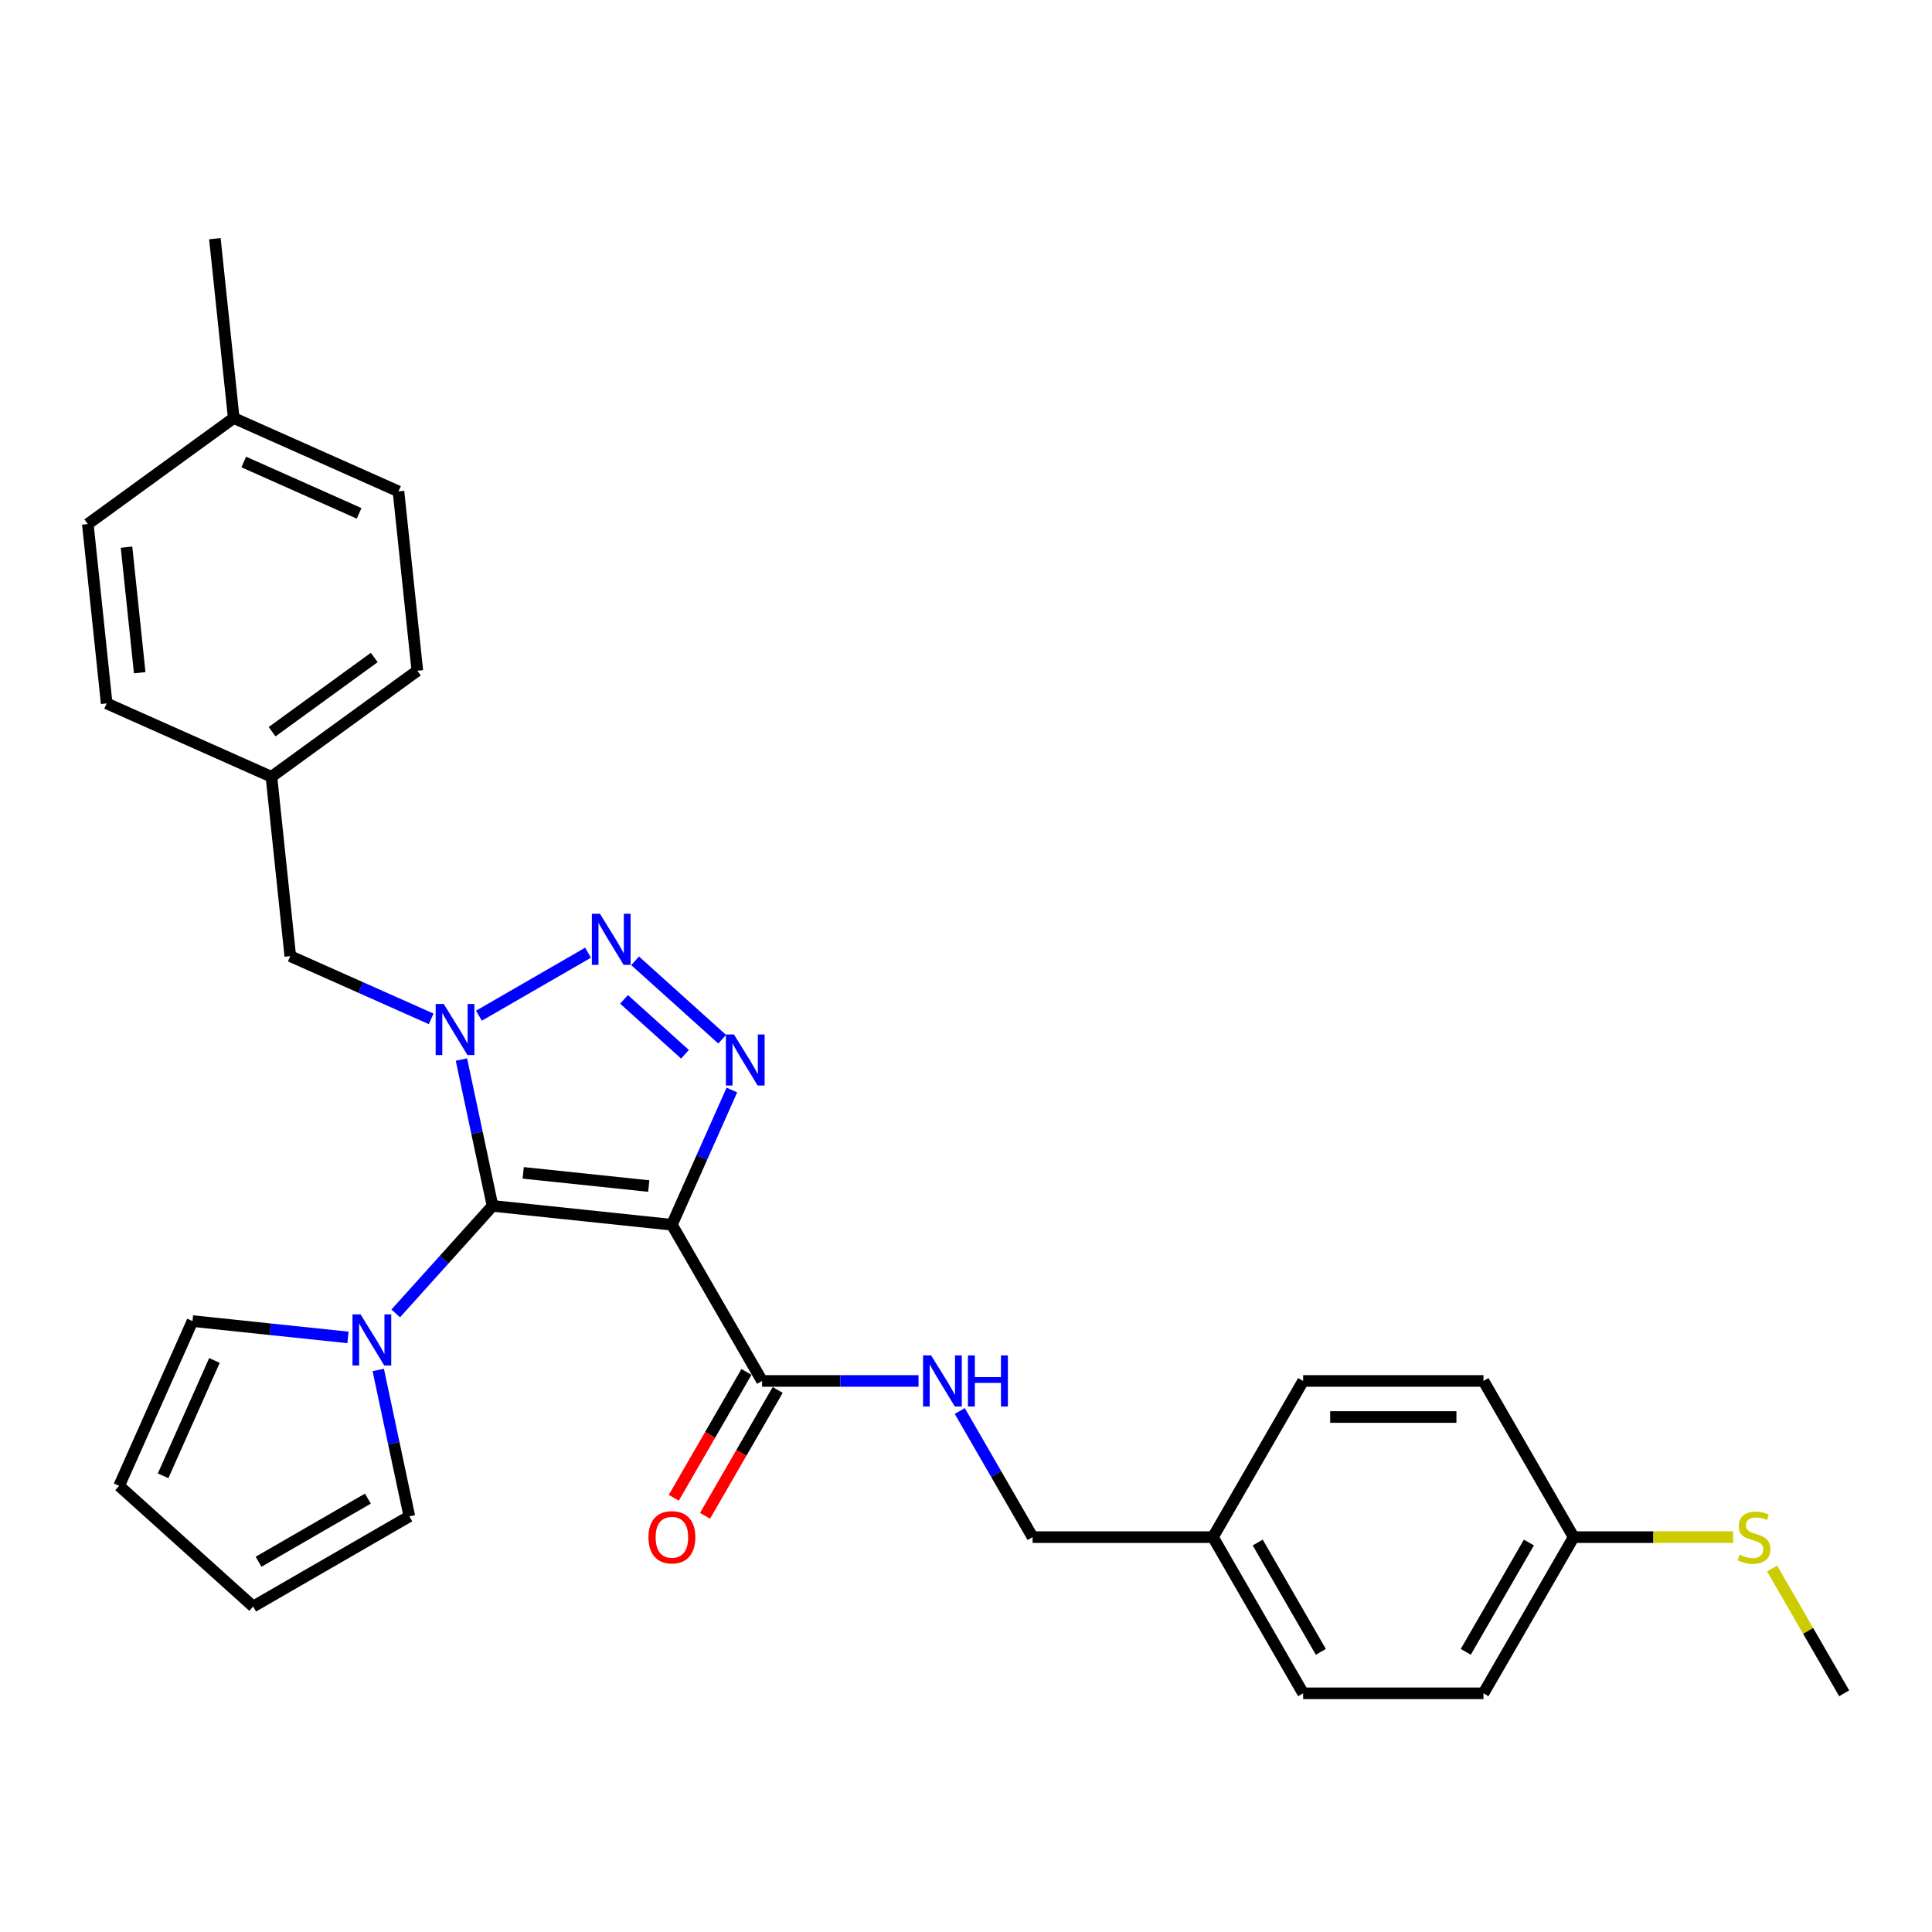 <?xml version='1.0' encoding='iso-8859-1'?>
<svg version='1.1' baseProfile='full'
              xmlns='http://www.w3.org/2000/svg'
                      xmlns:rdkit='http://www.rdkit.org/xml'
                      xmlns:xlink='http://www.w3.org/1999/xlink'
                  xml:space='preserve'
width='1000px' height='1000px' viewBox='0 0 1000 1000'>
<!-- END OF HEADER -->
<rect style='opacity:1.0;fill:#FFFFFF;stroke:none' width='1000' height='1000' x='0' y='0'> </rect>
<path class='bond-0' d='M 254.936,624.172 L 246.885,586.293' style='fill:none;fill-rule:evenodd;stroke:#000000;stroke-width:6px;stroke-linecap:butt;stroke-linejoin:miter;stroke-opacity:1' />
<path class='bond-0' d='M 246.885,586.293 L 238.833,548.414' style='fill:none;fill-rule:evenodd;stroke:#0000FF;stroke-width:6px;stroke-linecap:butt;stroke-linejoin:miter;stroke-opacity:1' />
<path class='bond-1' d='M 254.936,624.172 L 347.774,633.93' style='fill:none;fill-rule:evenodd;stroke:#000000;stroke-width:6px;stroke-linecap:butt;stroke-linejoin:miter;stroke-opacity:1' />
<path class='bond-1' d='M 270.813,607.068 L 335.8,613.898' style='fill:none;fill-rule:evenodd;stroke:#000000;stroke-width:6px;stroke-linecap:butt;stroke-linejoin:miter;stroke-opacity:1' />
<path class='bond-4' d='M 254.936,624.172 L 229.884,651.995' style='fill:none;fill-rule:evenodd;stroke:#000000;stroke-width:6px;stroke-linecap:butt;stroke-linejoin:miter;stroke-opacity:1' />
<path class='bond-4' d='M 229.884,651.995 L 204.833,679.817' style='fill:none;fill-rule:evenodd;stroke:#0000FF;stroke-width:6px;stroke-linecap:butt;stroke-linejoin:miter;stroke-opacity:1' />
<path class='bond-2' d='M 247.887,525.727 L 304.368,493.117' style='fill:none;fill-rule:evenodd;stroke:#0000FF;stroke-width:6px;stroke-linecap:butt;stroke-linejoin:miter;stroke-opacity:1' />
<path class='bond-6' d='M 223.168,527.36 L 186.709,511.127' style='fill:none;fill-rule:evenodd;stroke:#0000FF;stroke-width:6px;stroke-linecap:butt;stroke-linejoin:miter;stroke-opacity:1' />
<path class='bond-6' d='M 186.709,511.127 L 150.249,494.894' style='fill:none;fill-rule:evenodd;stroke:#000000;stroke-width:6px;stroke-linecap:butt;stroke-linejoin:miter;stroke-opacity:1' />
<path class='bond-3' d='M 347.774,633.93 L 363.296,599.066' style='fill:none;fill-rule:evenodd;stroke:#000000;stroke-width:6px;stroke-linecap:butt;stroke-linejoin:miter;stroke-opacity:1' />
<path class='bond-3' d='M 363.296,599.066 L 378.819,564.203' style='fill:none;fill-rule:evenodd;stroke:#0000FF;stroke-width:6px;stroke-linecap:butt;stroke-linejoin:miter;stroke-opacity:1' />
<path class='bond-5' d='M 347.774,633.93 L 394.449,714.773' style='fill:none;fill-rule:evenodd;stroke:#000000;stroke-width:6px;stroke-linecap:butt;stroke-linejoin:miter;stroke-opacity:1' />
<path class='bond-29' d='M 328.73,497.316 L 373.799,537.896' style='fill:none;fill-rule:evenodd;stroke:#0000FF;stroke-width:6px;stroke-linecap:butt;stroke-linejoin:miter;stroke-opacity:1' />
<path class='bond-29' d='M 322.998,517.278 L 354.546,545.684' style='fill:none;fill-rule:evenodd;stroke:#0000FF;stroke-width:6px;stroke-linecap:butt;stroke-linejoin:miter;stroke-opacity:1' />
<path class='bond-8' d='M 195.779,709.096 L 203.83,746.975' style='fill:none;fill-rule:evenodd;stroke:#0000FF;stroke-width:6px;stroke-linecap:butt;stroke-linejoin:miter;stroke-opacity:1' />
<path class='bond-8' d='M 203.83,746.975 L 211.882,784.854' style='fill:none;fill-rule:evenodd;stroke:#000000;stroke-width:6px;stroke-linecap:butt;stroke-linejoin:miter;stroke-opacity:1' />
<path class='bond-9' d='M 180.114,692.245 L 139.874,688.016' style='fill:none;fill-rule:evenodd;stroke:#0000FF;stroke-width:6px;stroke-linecap:butt;stroke-linejoin:miter;stroke-opacity:1' />
<path class='bond-9' d='M 139.874,688.016 L 99.635,683.786' style='fill:none;fill-rule:evenodd;stroke:#000000;stroke-width:6px;stroke-linecap:butt;stroke-linejoin:miter;stroke-opacity:1' />
<path class='bond-7' d='M 394.449,714.773 L 434.944,714.773' style='fill:none;fill-rule:evenodd;stroke:#000000;stroke-width:6px;stroke-linecap:butt;stroke-linejoin:miter;stroke-opacity:1' />
<path class='bond-7' d='M 434.944,714.773 L 475.439,714.773' style='fill:none;fill-rule:evenodd;stroke:#0000FF;stroke-width:6px;stroke-linecap:butt;stroke-linejoin:miter;stroke-opacity:1' />
<path class='bond-10' d='M 386.365,710.105 L 367.56,742.676' style='fill:none;fill-rule:evenodd;stroke:#000000;stroke-width:6px;stroke-linecap:butt;stroke-linejoin:miter;stroke-opacity:1' />
<path class='bond-10' d='M 367.56,742.676 L 348.755,775.247' style='fill:none;fill-rule:evenodd;stroke:#FF0000;stroke-width:6px;stroke-linecap:butt;stroke-linejoin:miter;stroke-opacity:1' />
<path class='bond-10' d='M 402.533,719.44 L 383.728,752.011' style='fill:none;fill-rule:evenodd;stroke:#000000;stroke-width:6px;stroke-linecap:butt;stroke-linejoin:miter;stroke-opacity:1' />
<path class='bond-10' d='M 383.728,752.011 L 364.924,784.582' style='fill:none;fill-rule:evenodd;stroke:#FF0000;stroke-width:6px;stroke-linecap:butt;stroke-linejoin:miter;stroke-opacity:1' />
<path class='bond-13' d='M 150.249,494.894 L 140.491,402.056' style='fill:none;fill-rule:evenodd;stroke:#000000;stroke-width:6px;stroke-linecap:butt;stroke-linejoin:miter;stroke-opacity:1' />
<path class='bond-14' d='M 496.777,730.325 L 515.625,762.97' style='fill:none;fill-rule:evenodd;stroke:#0000FF;stroke-width:6px;stroke-linecap:butt;stroke-linejoin:miter;stroke-opacity:1' />
<path class='bond-14' d='M 515.625,762.97 L 534.473,795.615' style='fill:none;fill-rule:evenodd;stroke:#000000;stroke-width:6px;stroke-linecap:butt;stroke-linejoin:miter;stroke-opacity:1' />
<path class='bond-11' d='M 211.882,784.854 L 131.039,831.528' style='fill:none;fill-rule:evenodd;stroke:#000000;stroke-width:6px;stroke-linecap:butt;stroke-linejoin:miter;stroke-opacity:1' />
<path class='bond-11' d='M 190.42,775.686 L 133.83,808.358' style='fill:none;fill-rule:evenodd;stroke:#000000;stroke-width:6px;stroke-linecap:butt;stroke-linejoin:miter;stroke-opacity:1' />
<path class='bond-12' d='M 99.635,683.786 L 61.667,769.065' style='fill:none;fill-rule:evenodd;stroke:#000000;stroke-width:6px;stroke-linecap:butt;stroke-linejoin:miter;stroke-opacity:1' />
<path class='bond-12' d='M 110.996,704.172 L 84.418,763.867' style='fill:none;fill-rule:evenodd;stroke:#000000;stroke-width:6px;stroke-linecap:butt;stroke-linejoin:miter;stroke-opacity:1' />
<path class='bond-30' d='M 131.039,831.528 L 61.667,769.065' style='fill:none;fill-rule:evenodd;stroke:#000000;stroke-width:6px;stroke-linecap:butt;stroke-linejoin:miter;stroke-opacity:1' />
<path class='bond-19' d='M 140.491,402.056 L 55.212,364.087' style='fill:none;fill-rule:evenodd;stroke:#000000;stroke-width:6px;stroke-linecap:butt;stroke-linejoin:miter;stroke-opacity:1' />
<path class='bond-20' d='M 140.491,402.056 L 216.012,347.186' style='fill:none;fill-rule:evenodd;stroke:#000000;stroke-width:6px;stroke-linecap:butt;stroke-linejoin:miter;stroke-opacity:1' />
<path class='bond-20' d='M 140.845,378.721 L 193.71,340.312' style='fill:none;fill-rule:evenodd;stroke:#000000;stroke-width:6px;stroke-linecap:butt;stroke-linejoin:miter;stroke-opacity:1' />
<path class='bond-16' d='M 534.473,795.615 L 627.822,795.615' style='fill:none;fill-rule:evenodd;stroke:#000000;stroke-width:6px;stroke-linecap:butt;stroke-linejoin:miter;stroke-opacity:1' />
<path class='bond-15' d='M 814.521,795.615 L 767.847,876.458' style='fill:none;fill-rule:evenodd;stroke:#000000;stroke-width:6px;stroke-linecap:butt;stroke-linejoin:miter;stroke-opacity:1' />
<path class='bond-15' d='M 791.352,798.407 L 758.679,854.997' style='fill:none;fill-rule:evenodd;stroke:#000000;stroke-width:6px;stroke-linecap:butt;stroke-linejoin:miter;stroke-opacity:1' />
<path class='bond-17' d='M 814.521,795.615 L 855.791,795.615' style='fill:none;fill-rule:evenodd;stroke:#000000;stroke-width:6px;stroke-linecap:butt;stroke-linejoin:miter;stroke-opacity:1' />
<path class='bond-17' d='M 855.791,795.615 L 897.061,795.615' style='fill:none;fill-rule:evenodd;stroke:#CCCC00;stroke-width:6px;stroke-linecap:butt;stroke-linejoin:miter;stroke-opacity:1' />
<path class='bond-32' d='M 814.521,795.615 L 767.847,714.773' style='fill:none;fill-rule:evenodd;stroke:#000000;stroke-width:6px;stroke-linecap:butt;stroke-linejoin:miter;stroke-opacity:1' />
<path class='bond-23' d='M 627.822,795.615 L 674.497,714.773' style='fill:none;fill-rule:evenodd;stroke:#000000;stroke-width:6px;stroke-linecap:butt;stroke-linejoin:miter;stroke-opacity:1' />
<path class='bond-24' d='M 627.822,795.615 L 674.497,876.458' style='fill:none;fill-rule:evenodd;stroke:#000000;stroke-width:6px;stroke-linecap:butt;stroke-linejoin:miter;stroke-opacity:1' />
<path class='bond-24' d='M 650.992,798.407 L 683.665,854.997' style='fill:none;fill-rule:evenodd;stroke:#000000;stroke-width:6px;stroke-linecap:butt;stroke-linejoin:miter;stroke-opacity:1' />
<path class='bond-27' d='M 917.238,811.84 L 935.892,844.149' style='fill:none;fill-rule:evenodd;stroke:#CCCC00;stroke-width:6px;stroke-linecap:butt;stroke-linejoin:miter;stroke-opacity:1' />
<path class='bond-27' d='M 935.892,844.149 L 954.545,876.458' style='fill:none;fill-rule:evenodd;stroke:#000000;stroke-width:6px;stroke-linecap:butt;stroke-linejoin:miter;stroke-opacity:1' />
<path class='bond-18' d='M 120.976,216.38 L 206.255,254.348' style='fill:none;fill-rule:evenodd;stroke:#000000;stroke-width:6px;stroke-linecap:butt;stroke-linejoin:miter;stroke-opacity:1' />
<path class='bond-18' d='M 126.174,239.131 L 185.869,265.709' style='fill:none;fill-rule:evenodd;stroke:#000000;stroke-width:6px;stroke-linecap:butt;stroke-linejoin:miter;stroke-opacity:1' />
<path class='bond-28' d='M 120.976,216.38 L 111.218,123.542' style='fill:none;fill-rule:evenodd;stroke:#000000;stroke-width:6px;stroke-linecap:butt;stroke-linejoin:miter;stroke-opacity:1' />
<path class='bond-31' d='M 120.976,216.38 L 45.455,271.249' style='fill:none;fill-rule:evenodd;stroke:#000000;stroke-width:6px;stroke-linecap:butt;stroke-linejoin:miter;stroke-opacity:1' />
<path class='bond-26' d='M 55.212,364.087 L 45.455,271.249' style='fill:none;fill-rule:evenodd;stroke:#000000;stroke-width:6px;stroke-linecap:butt;stroke-linejoin:miter;stroke-opacity:1' />
<path class='bond-26' d='M 72.316,348.21 L 65.486,283.223' style='fill:none;fill-rule:evenodd;stroke:#000000;stroke-width:6px;stroke-linecap:butt;stroke-linejoin:miter;stroke-opacity:1' />
<path class='bond-25' d='M 216.012,347.186 L 206.255,254.348' style='fill:none;fill-rule:evenodd;stroke:#000000;stroke-width:6px;stroke-linecap:butt;stroke-linejoin:miter;stroke-opacity:1' />
<path class='bond-21' d='M 767.847,714.773 L 674.497,714.773' style='fill:none;fill-rule:evenodd;stroke:#000000;stroke-width:6px;stroke-linecap:butt;stroke-linejoin:miter;stroke-opacity:1' />
<path class='bond-21' d='M 753.844,733.442 L 688.5,733.442' style='fill:none;fill-rule:evenodd;stroke:#000000;stroke-width:6px;stroke-linecap:butt;stroke-linejoin:miter;stroke-opacity:1' />
<path class='bond-22' d='M 767.847,876.458 L 674.497,876.458' style='fill:none;fill-rule:evenodd;stroke:#000000;stroke-width:6px;stroke-linecap:butt;stroke-linejoin:miter;stroke-opacity:1' />
<path  class='atom-1' d='M 229.684 519.644
L 238.347 533.646
Q 239.206 535.028, 240.587 537.53
Q 241.969 540.032, 242.044 540.181
L 242.044 519.644
L 245.553 519.644
L 245.553 546.081
L 241.932 546.081
L 232.634 530.771
Q 231.551 528.979, 230.394 526.925
Q 229.273 524.872, 228.937 524.237
L 228.937 546.081
L 225.502 546.081
L 225.502 519.644
L 229.684 519.644
' fill='#0000FF'/>
<path  class='atom-3' d='M 310.527 472.969
L 319.19 486.972
Q 320.049 488.353, 321.43 490.855
Q 322.812 493.357, 322.887 493.506
L 322.887 472.969
L 326.396 472.969
L 326.396 499.406
L 322.774 499.406
L 313.477 484.097
Q 312.394 482.304, 311.237 480.251
Q 310.116 478.197, 309.78 477.562
L 309.78 499.406
L 306.345 499.406
L 306.345 472.969
L 310.527 472.969
' fill='#0000FF'/>
<path  class='atom-4' d='M 379.899 535.432
L 388.562 549.435
Q 389.421 550.816, 390.802 553.318
Q 392.184 555.82, 392.259 555.969
L 392.259 535.432
L 395.769 535.432
L 395.769 561.869
L 392.147 561.869
L 382.849 546.56
Q 381.766 544.767, 380.609 542.714
Q 379.488 540.66, 379.152 540.025
L 379.152 561.869
L 375.717 561.869
L 375.717 535.432
L 379.899 535.432
' fill='#0000FF'/>
<path  class='atom-5' d='M 186.63 680.326
L 195.292 694.328
Q 196.151 695.71, 197.533 698.211
Q 198.914 700.713, 198.989 700.863
L 198.989 680.326
L 202.499 680.326
L 202.499 706.762
L 198.877 706.762
L 189.579 691.453
Q 188.497 689.661, 187.339 687.607
Q 186.219 685.553, 185.883 684.919
L 185.883 706.762
L 182.448 706.762
L 182.448 680.326
L 186.63 680.326
' fill='#0000FF'/>
<path  class='atom-8' d='M 481.955 701.554
L 490.618 715.557
Q 491.476 716.938, 492.858 719.44
Q 494.239 721.942, 494.314 722.091
L 494.314 701.554
L 497.824 701.554
L 497.824 727.991
L 494.202 727.991
L 484.905 712.681
Q 483.822 710.889, 482.664 708.835
Q 481.544 706.782, 481.208 706.147
L 481.208 727.991
L 477.773 727.991
L 477.773 701.554
L 481.955 701.554
' fill='#0000FF'/>
<path  class='atom-8' d='M 500.998 701.554
L 504.583 701.554
L 504.583 712.793
L 518.1 712.793
L 518.1 701.554
L 521.684 701.554
L 521.684 727.991
L 518.1 727.991
L 518.1 715.781
L 504.583 715.781
L 504.583 727.991
L 500.998 727.991
L 500.998 701.554
' fill='#0000FF'/>
<path  class='atom-11' d='M 335.639 795.69
Q 335.639 789.342, 338.775 785.795
Q 341.912 782.248, 347.774 782.248
Q 353.637 782.248, 356.773 785.795
Q 359.91 789.342, 359.91 795.69
Q 359.91 802.113, 356.736 805.772
Q 353.562 809.394, 347.774 809.394
Q 341.949 809.394, 338.775 805.772
Q 335.639 802.15, 335.639 795.69
M 347.774 806.407
Q 351.807 806.407, 353.973 803.718
Q 356.176 800.992, 356.176 795.69
Q 356.176 790.5, 353.973 787.886
Q 351.807 785.235, 347.774 785.235
Q 343.742 785.235, 341.538 787.849
Q 339.373 790.463, 339.373 795.69
Q 339.373 801.03, 341.538 803.718
Q 343.742 806.407, 347.774 806.407
' fill='#FF0000'/>
<path  class='atom-18' d='M 900.403 804.689
Q 900.702 804.801, 901.934 805.324
Q 903.166 805.847, 904.51 806.183
Q 905.892 806.481, 907.236 806.481
Q 909.738 806.481, 911.194 805.286
Q 912.65 804.054, 912.65 801.926
Q 912.65 800.47, 911.903 799.573
Q 911.194 798.677, 910.074 798.192
Q 908.954 797.706, 907.087 797.146
Q 904.734 796.437, 903.315 795.765
Q 901.934 795.093, 900.926 793.674
Q 899.955 792.255, 899.955 789.865
Q 899.955 786.542, 902.195 784.488
Q 904.473 782.435, 908.954 782.435
Q 912.015 782.435, 915.488 783.891
L 914.629 786.766
Q 911.455 785.459, 909.066 785.459
Q 906.489 785.459, 905.07 786.542
Q 903.651 787.587, 903.689 789.417
Q 903.689 790.836, 904.398 791.695
Q 905.145 792.554, 906.19 793.039
Q 907.273 793.524, 909.066 794.085
Q 911.455 794.831, 912.874 795.578
Q 914.293 796.325, 915.301 797.856
Q 916.347 799.349, 916.347 801.926
Q 916.347 805.585, 913.882 807.564
Q 911.455 809.506, 907.385 809.506
Q 905.033 809.506, 903.241 808.983
Q 901.486 808.498, 899.395 807.639
L 900.403 804.689
' fill='#CCCC00'/>
</svg>
